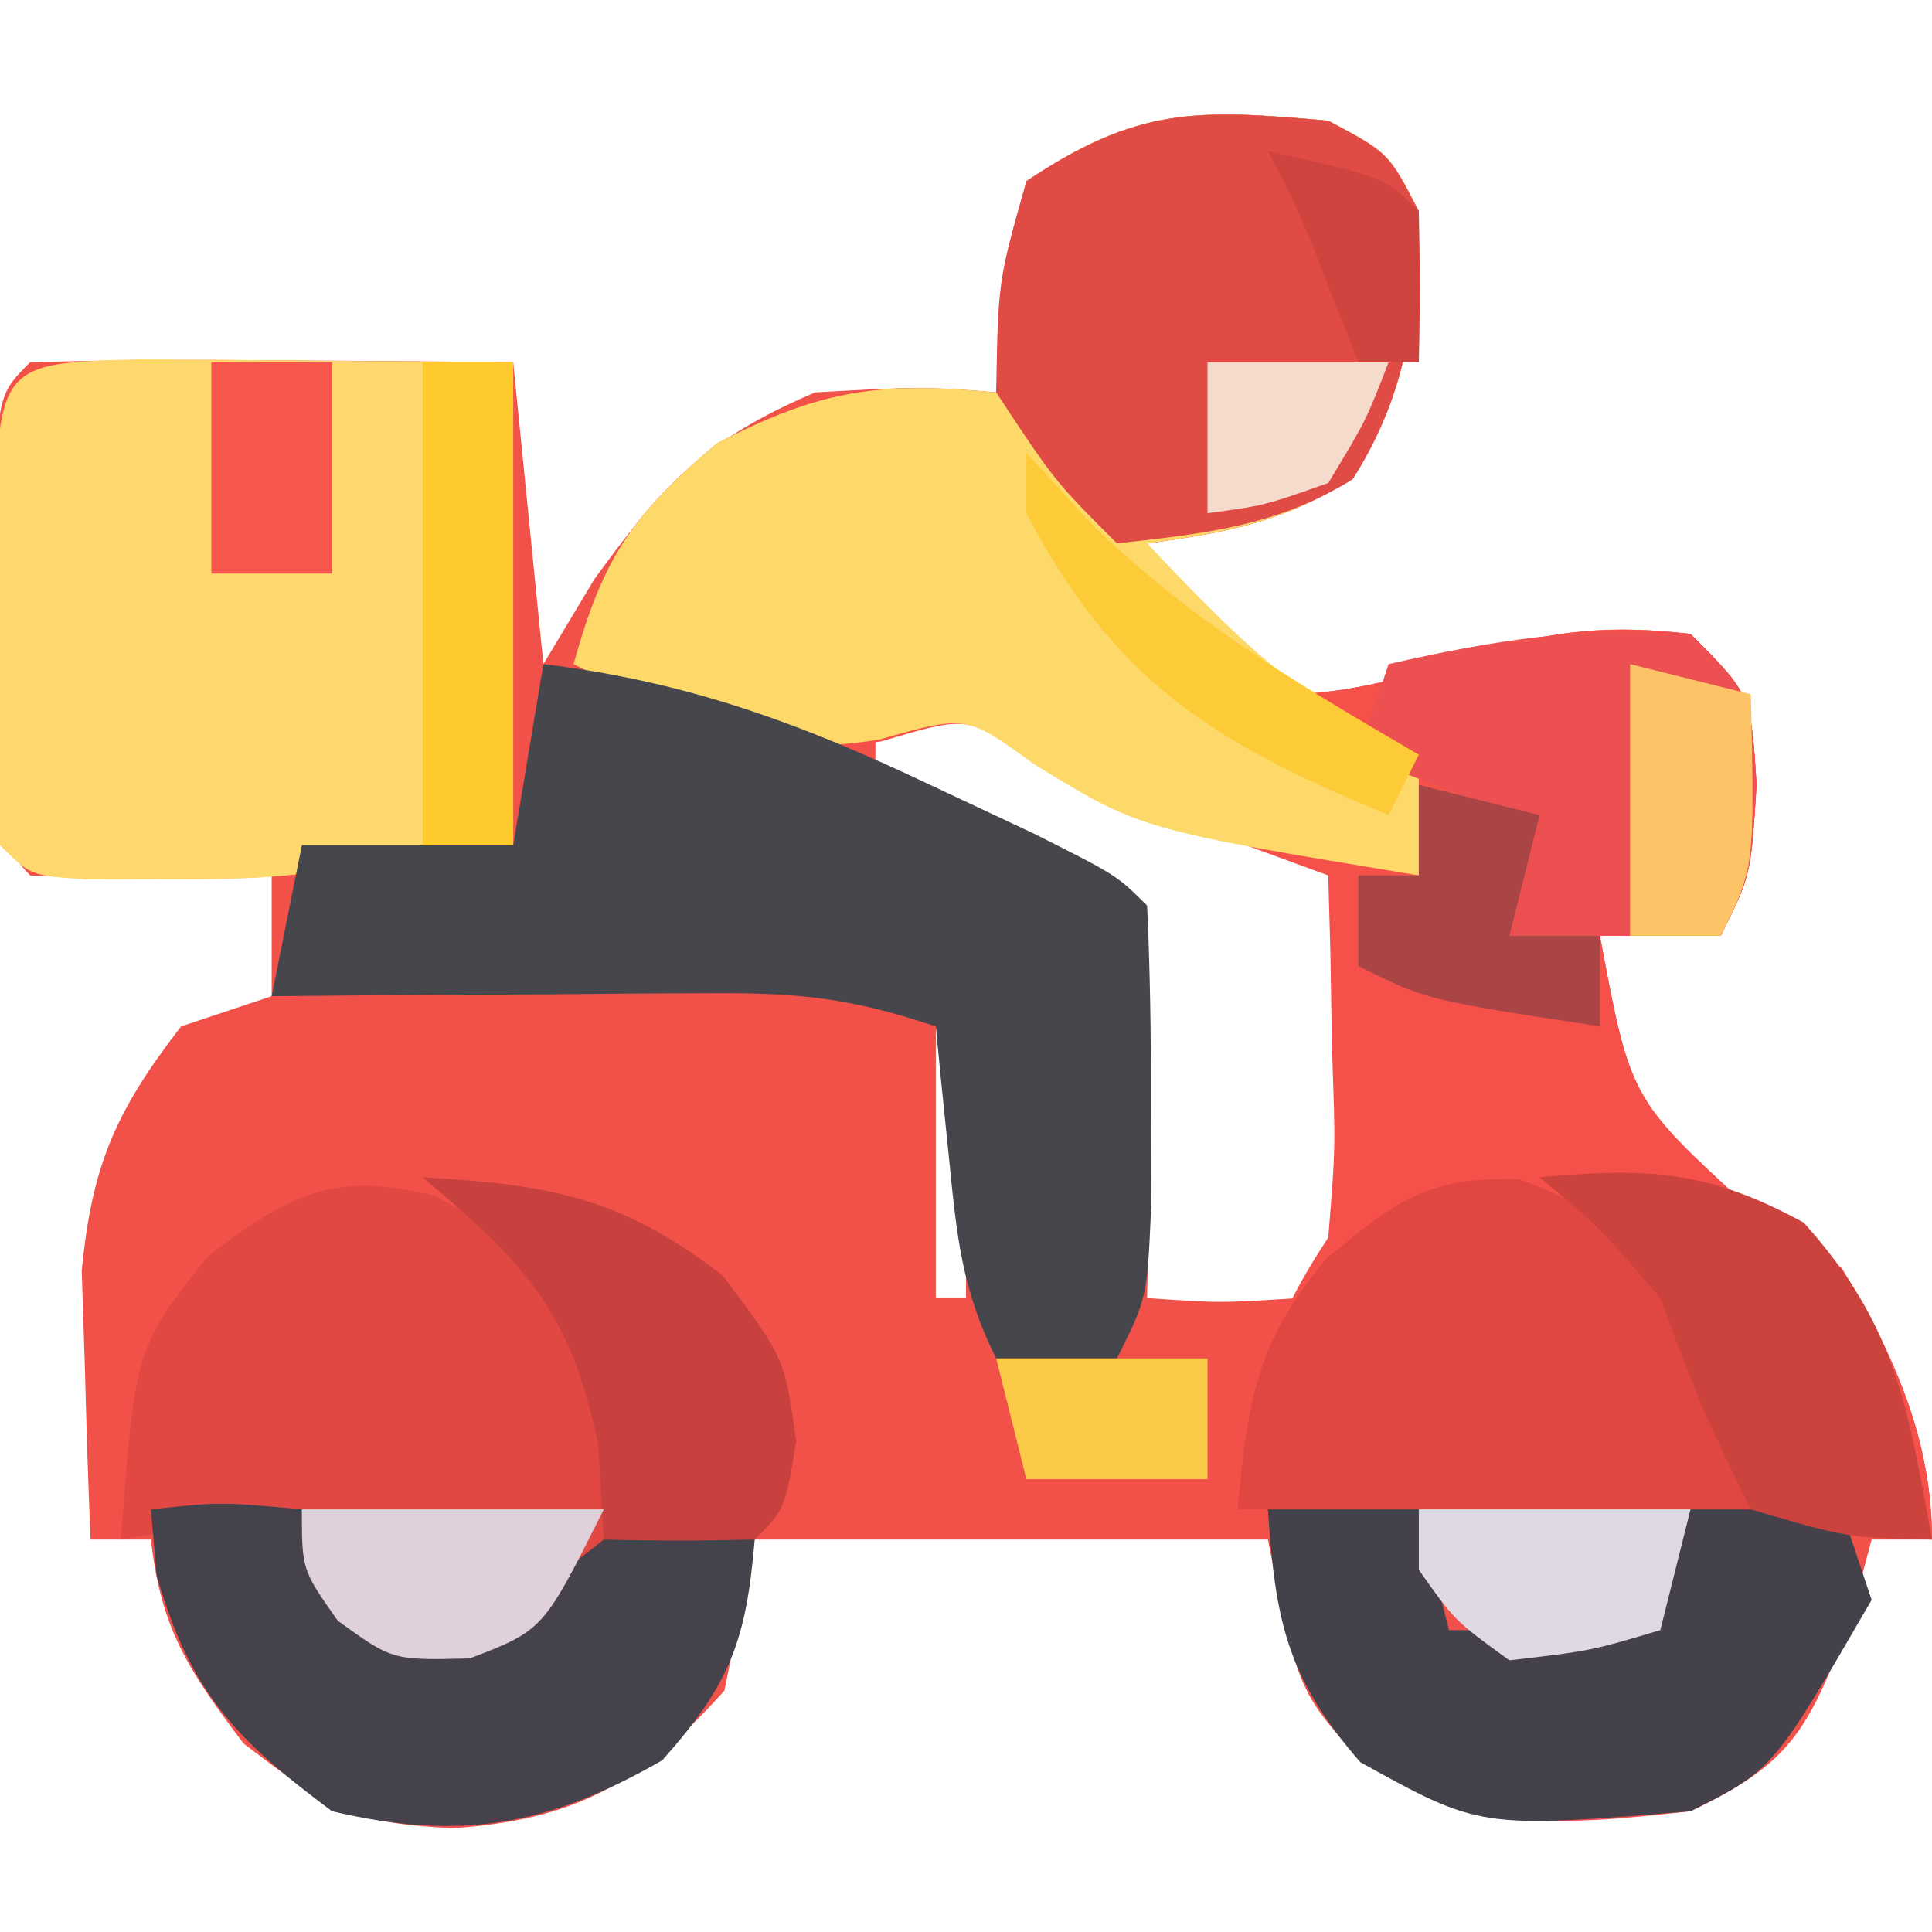 <?xml version="1.0" encoding="UTF-8"?>
<svg version="1.1" xmlns="http://www.w3.org/2000/svg" width="64" height="64">
<path d="M0 0 C2 1.062 2 1.062 3 3 C2.877 6.437 2.682 8.977 0.75 11.875 C-1.452 13.29 -3.425 13.652 -6 14 C-4.045 16.791 -4.045 16.791 -1 19 C1.197 18.872 2.984 18.318 5.07 17.629 C7.476 16.845 9.492 16.705 12 17 C14 19 14 19 14.188 22 C14 25 14 25 13 27 C11.68 27 10.36 27 9 27 C10.007 32.402 10.007 32.402 13.938 36 C14.948 36.66 15.959 37.32 17 38 C18.713 40.795 20 43.671 20 47 C19.34 47 18.68 47 18 47 C17.753 47.928 17.505 48.856 17.25 49.812 C15.882 53.301 15.353 54.412 12 56 C7.327 56.519 5.14 56.655 1.062 54.312 C-1 52 -1 52 -2 47 C-7.61 47 -13.22 47 -19 47 C-19.33 48.65 -19.66 50.3 -20 52 C-22.734 55.065 -24.964 56.288 -29 56.562 C-32.391 56.389 -33.062 55.953 -35.938 53.75 C-37.76 51.32 -38.67 49.967 -39 47 C-39.66 47 -40.32 47 -41 47 C-41.082 45.105 -41.139 43.209 -41.188 41.312 C-41.222 40.257 -41.257 39.201 -41.293 38.113 C-40.961 34.59 -40.153 32.785 -38 30 C-37.01 29.67 -36.02 29.34 -35 29 C-35 27.68 -35 26.36 -35 25 C-36.299 25.021 -37.599 25.041 -38.938 25.062 C-40.292 25.084 -41.648 25.071 -43 25 C-44.756 23.244 -44.132 20.964 -44.137 18.629 C-44.133 17.926 -44.129 17.224 -44.125 16.5 C-44.129 15.797 -44.133 15.095 -44.137 14.371 C-44.127 9.127 -44.127 9.127 -43 8 C-40.303 7.927 -37.633 7.908 -34.938 7.938 C-34.179 7.942 -33.42 7.947 -32.639 7.951 C-30.759 7.963 -28.88 7.981 -27 8 C-26.67 11.3 -26.34 14.6 -26 18 C-25.443 17.072 -24.886 16.144 -24.312 15.188 C-21.98 11.973 -20.61 10.547 -17 9 C-13.688 8.812 -13.688 8.812 -11 9 C-10.897 7.886 -10.794 6.772 -10.688 5.625 C-10.461 4.429 -10.234 3.232 -10 2 C-6.305 -0.463 -4.367 -0.39 0 0 Z M-15 20 C-15 20.66 -15 21.32 -15 22 C-14.434 22.138 -13.868 22.276 -13.285 22.418 C-10.658 23.328 -9.03 24.073 -7 26 C-5.964 30.342 -5.897 34.55 -6 39 C-3.584 39.167 -3.584 39.167 -1 39 C1.301 37.137 1.301 37.137 1.195 34.18 C1.172 33.089 1.149 31.999 1.125 30.875 C1.107 29.779 1.089 28.684 1.07 27.555 C1.047 26.712 1.024 25.869 1 25 C0.397 24.734 -0.207 24.469 -0.828 24.195 C-2.027 23.666 -2.027 23.666 -3.25 23.125 C-4.039 22.777 -4.828 22.429 -5.641 22.07 C-8 21 -8 21 -10.109 19.805 C-12.16 18.685 -12.16 18.685 -15 20 Z M-13 30 C-13 32.97 -13 35.94 -13 39 C-12.67 39 -12.34 39 -12 39 C-12 36.03 -12 33.06 -12 30 C-12.33 30 -12.66 30 -13 30 Z " fill="#F2514A" transform="translate(44,4)"/>
<path d="M0 0 C2 1.062 2 1.062 3 3 C2.877 6.437 2.682 8.977 0.75 11.875 C-1.452 13.29 -3.425 13.652 -6 14 C-4.045 16.791 -4.045 16.791 -1 19 C1.197 18.872 2.984 18.318 5.07 17.629 C7.476 16.845 9.492 16.705 12 17 C14 19 14 19 14.188 22 C14 25 14 25 13 27 C11.68 27 10.36 27 9 27 C10.007 32.402 10.007 32.402 13.938 36 C14.948 36.66 15.959 37.32 17 38 C18.713 40.795 20 43.671 20 47 C17.36 46.67 14.72 46.34 12 46 C11.67 47.32 11.34 48.64 11 50 C8.688 50.688 8.688 50.688 6 51 C4.188 49.688 4.188 49.688 3 48 C3 47.34 3 46.68 3 46 C1.02 46 -0.96 46 -3 46 C-2.502 42.265 -2.125 40.188 0 37 C0.242 34.026 0.242 34.026 0.125 30.812 C0.107 29.726 0.089 28.639 0.07 27.52 C0.047 26.688 0.024 25.857 0 25 C-1.238 24.546 -2.475 24.093 -3.75 23.625 C-6.028 22.786 -8.028 21.983 -10.125 20.75 C-12.114 19.756 -12.114 19.756 -14.812 20.562 C-19.124 21.154 -21.151 19.925 -25 18 C-24.026 14.492 -23.078 13.066 -20.25 10.688 C-16.788 8.89 -14.834 8.635 -11 9 C-10.897 7.886 -10.794 6.772 -10.688 5.625 C-10.461 4.429 -10.234 3.232 -10 2 C-6.305 -0.463 -4.367 -0.39 0 0 Z " fill="#F5514A" transform="translate(44,4)"/>
<path d="M0 0 C2 1.062 2 1.062 3 3 C2.877 6.437 2.682 8.977 0.75 11.875 C-1.452 13.29 -3.425 13.652 -6 14 C-3.192 16.964 -0.817 19.445 3 21 C3 22.32 3 23.64 3 25 C-6.221 23.478 -6.221 23.478 -9.75 21.312 C-11.992 19.681 -11.992 19.681 -14.875 20.5 C-19.16 21.186 -21.165 19.918 -25 18 C-24.026 14.492 -23.078 13.066 -20.25 10.688 C-16.788 8.89 -14.834 8.635 -11 9 C-10.897 7.886 -10.794 6.772 -10.688 5.625 C-10.461 4.429 -10.234 3.232 -10 2 C-6.305 -0.463 -4.367 -0.39 0 0 Z " fill="#FDD969" transform="translate(44,4)"/>
<path d="M0 0 C1.488 0.006 2.977 0.019 4.465 0.035 C7.084 0.056 9.704 0.076 12.402 0.098 C12.402 5.378 12.402 10.658 12.402 16.098 C4.433 17.236 4.433 17.236 0.527 17.223 C-0.233 17.225 -0.994 17.228 -1.777 17.23 C-3.598 17.098 -3.598 17.098 -4.598 16.098 C-4.697 13.586 -4.736 11.109 -4.723 8.598 C-4.727 7.895 -4.73 7.193 -4.734 6.469 C-4.722 0.128 -4.722 0.128 0 0 Z " fill="#FED86D" transform="translate(4.598,11.902)"/>
<path d="M0 0 C4.75 0.577 8.5 1.949 12.812 4 C13.953 4.536 15.094 5.072 16.27 5.625 C19 7 19 7 20 8 C20.099 10.144 20.13 12.291 20.125 14.438 C20.129 16.199 20.129 16.199 20.133 17.996 C20 21 20 21 19 23 C17.68 23 16.36 23 15 23 C13.852 20.704 13.692 18.923 13.438 16.375 C13.354 15.558 13.27 14.74 13.184 13.898 C13.123 13.272 13.062 12.645 13 12 C10.176 11.059 8.471 10.883 5.551 10.902 C4.703 10.906 3.856 10.909 2.982 10.912 C1.661 10.925 1.661 10.925 0.312 10.938 C-1.027 10.944 -1.027 10.944 -2.393 10.951 C-4.595 10.963 -6.798 10.979 -9 11 C-8.67 9.35 -8.34 7.7 -8 6 C-5.69 6 -3.38 6 -1 6 C-0.67 4.02 -0.34 2.04 0 0 Z " fill="#46474D" transform="translate(18,22)"/>
<path d="M0 0 C3.878 1.353 5.399 3.603 7.688 6.938 C7.688 8.258 7.688 9.578 7.688 10.938 C7.027 10.938 6.367 10.938 5.688 10.938 C5.357 12.258 5.027 13.578 4.688 14.938 C2.375 15.625 2.375 15.625 -0.312 15.938 C-2.125 14.625 -2.125 14.625 -3.312 12.938 C-3.312 12.277 -3.312 11.617 -3.312 10.938 C-5.293 10.938 -7.272 10.938 -9.312 10.938 C-8.989 7.378 -8.702 5.403 -6.375 2.625 C-4.022 0.7 -3.053 -0.083 0 0 Z " fill="#E04743" transform="translate(50.312,39.062)"/>
<path d="M0 0 C3.198 1.716 4.714 3.248 6.562 6.375 C6.497 9.638 6.08 11.572 4.312 14.312 C2.562 15.375 2.562 15.375 0 15.312 C-2.438 14.375 -2.438 14.375 -3.75 12.312 C-4.09 11.353 -4.09 11.353 -4.438 10.375 C-6.418 10.705 -8.398 11.035 -10.438 11.375 C-9.949 5.023 -9.949 5.023 -7.562 2 C-4.86 -0.067 -3.357 -0.861 0 0 Z " fill="#E14844" transform="translate(14.438,39.625)"/>
<path d="M0 0 C2 1.062 2 1.062 3 3 C2.878 6.408 2.658 8.961 0.812 11.875 C-1.7 13.434 -4.092 13.677 -7 14 C-9.062 11.938 -9.062 11.938 -11 9 C-10.938 5.312 -10.938 5.312 -10 2 C-6.305 -0.463 -4.367 -0.39 0 0 Z " fill="#E04B46" transform="translate(44,4)"/>
<path d="M0 0 C1.65 0 3.3 0 5 0 C5.33 1.32 5.66 2.64 6 4 C7.98 4 9.96 4 12 4 C12.66 2.68 13.32 1.36 14 0 C15.65 0 17.3 0 19 0 C19.33 0.99 19.66 1.98 20 3 C16.732 8.634 16.732 8.634 14 10 C7.032 10.571 7.032 10.571 3.062 8.375 C0.614 5.556 0.251 3.679 0 0 Z " fill="#45414B" transform="translate(42,50)"/>
<path d="M0 0 C2.312 -0.25 2.312 -0.25 5 0 C6.812 2 6.812 2 8 4 C11.931 3.425 11.931 3.425 15 1 C17.625 0.875 17.625 0.875 20 1 C19.723 4.33 19.189 5.788 16.938 8.312 C13.162 10.482 10.258 10.998 6 10 C2.776 7.599 1.305 6.057 0.188 2.188 C0.126 1.466 0.064 0.744 0 0 Z " fill="#45424B" transform="translate(5,50)"/>
<path d="M0 0 C2 2 2 2 2.188 5 C2 8 2 8 1 10 C-1.31 10 -3.62 10 -6 10 C-6 8.68 -6 7.36 -6 6 C-8.475 5.01 -8.475 5.01 -11 4 C-10.67 3.01 -10.34 2.02 -10 1 C-6.606 0.224 -3.484 -0.282 0 0 Z " fill="#ED5050" transform="translate(56,21)"/>
<path d="M0 0 C3.572 -0.332 5.568 -0.236 8.75 1.5 C11.799 4.888 12.184 7.547 13 12 C10.188 11.938 10.188 11.938 7 11 C5.375 7.688 5.375 7.688 4 4 C1.96 1.622 1.96 1.622 0 0 Z " fill="#CC423D" transform="translate(51,39)"/>
<path d="M0 0 C4.24 0.249 6.524 0.636 9.938 3.25 C12 6 12 6 12.375 8.75 C12 11 12 11 11 12 C9.334 12.041 7.666 12.043 6 12 C5.907 10.422 5.907 10.422 5.812 8.812 C4.866 4.371 3.408 2.884 0 0 Z " fill="#C8413E" transform="translate(14,39)"/>
<path d="M0 0 C0.99 0 1.98 0 3 0 C3 5.28 3 10.56 3 16 C2.01 16 1.02 16 0 16 C0 10.72 0 5.44 0 0 Z " fill="#FFCA2C" transform="translate(14,12)"/>
<path d="M0 0 C3.3 0 6.6 0 10 0 C8 4 8 4 5.562 4.938 C3 5 3 5 1.188 3.688 C0 2 0 2 0 0 Z " fill="#DFD0DA" transform="translate(10,50)"/>
<path d="M0 0 C1.32 0.33 2.64 0.66 4 1 C3.67 2.32 3.34 3.64 3 5 C3.99 5 4.98 5 6 5 C6 5.99 6 6.98 6 8 C0.25 7.125 0.25 7.125 -2 6 C-2 5.01 -2 4.02 -2 3 C-1.34 3 -0.68 3 0 3 C0 2.01 0 1.02 0 0 Z " fill="#AA4545" transform="translate(47,26)"/>
<path d="M0 0 C2.97 0 5.94 0 9 0 C8.67 1.32 8.34 2.64 8 4 C5.688 4.688 5.688 4.688 3 5 C1.188 3.688 1.188 3.688 0 2 C0 1.34 0 0.68 0 0 Z " fill="#E0D8E3" transform="translate(47,50)"/>
<path d="M0 0 C1.32 0.33 2.64 0.66 4 1 C4.125 6.75 4.125 6.75 3 9 C2.01 9 1.02 9 0 9 C0 6.03 0 3.06 0 0 Z " fill="#FDC467" transform="translate(54,22)"/>
<path d="M0 0 C0.99 1.083 0.99 1.083 2 2.188 C5.241 5.457 9.044 7.693 13 10 C12.67 10.66 12.34 11.32 12 12 C6.238 9.622 2.919 7.594 0 2 C0 1.34 0 0.68 0 0 Z " fill="#FECB38" transform="translate(34,15)"/>
<path d="M0 0 C1.32 0 2.64 0 4 0 C4 2.31 4 4.62 4 7 C2.68 7 1.36 7 0 7 C0 4.69 0 2.38 0 0 Z " fill="#F7564C" transform="translate(7,12)"/>
<path d="M0 0 C2.31 0 4.62 0 7 0 C7 1.32 7 2.64 7 4 C5.02 4 3.04 4 1 4 C0.67 2.68 0.34 1.36 0 0 Z " fill="#FBCA47" transform="translate(33,45)"/>
<path d="M0 0 C1.98 0 3.96 0 6 0 C5.25 1.938 5.25 1.938 4 4 C1.875 4.75 1.875 4.75 0 5 C0 3.35 0 1.7 0 0 Z " fill="#F5DBCC" transform="translate(40,12)"/>
<path d="M0 0 C3.875 0.875 3.875 0.875 5 2 C5.041 3.666 5.043 5.334 5 7 C4.34 7 3.68 7 3 7 C2.691 6.216 2.381 5.433 2.062 4.625 C1.071 2.077 1.071 2.077 0 0 Z " fill="#D0443F" transform="translate(42,5)"/>
</svg>
